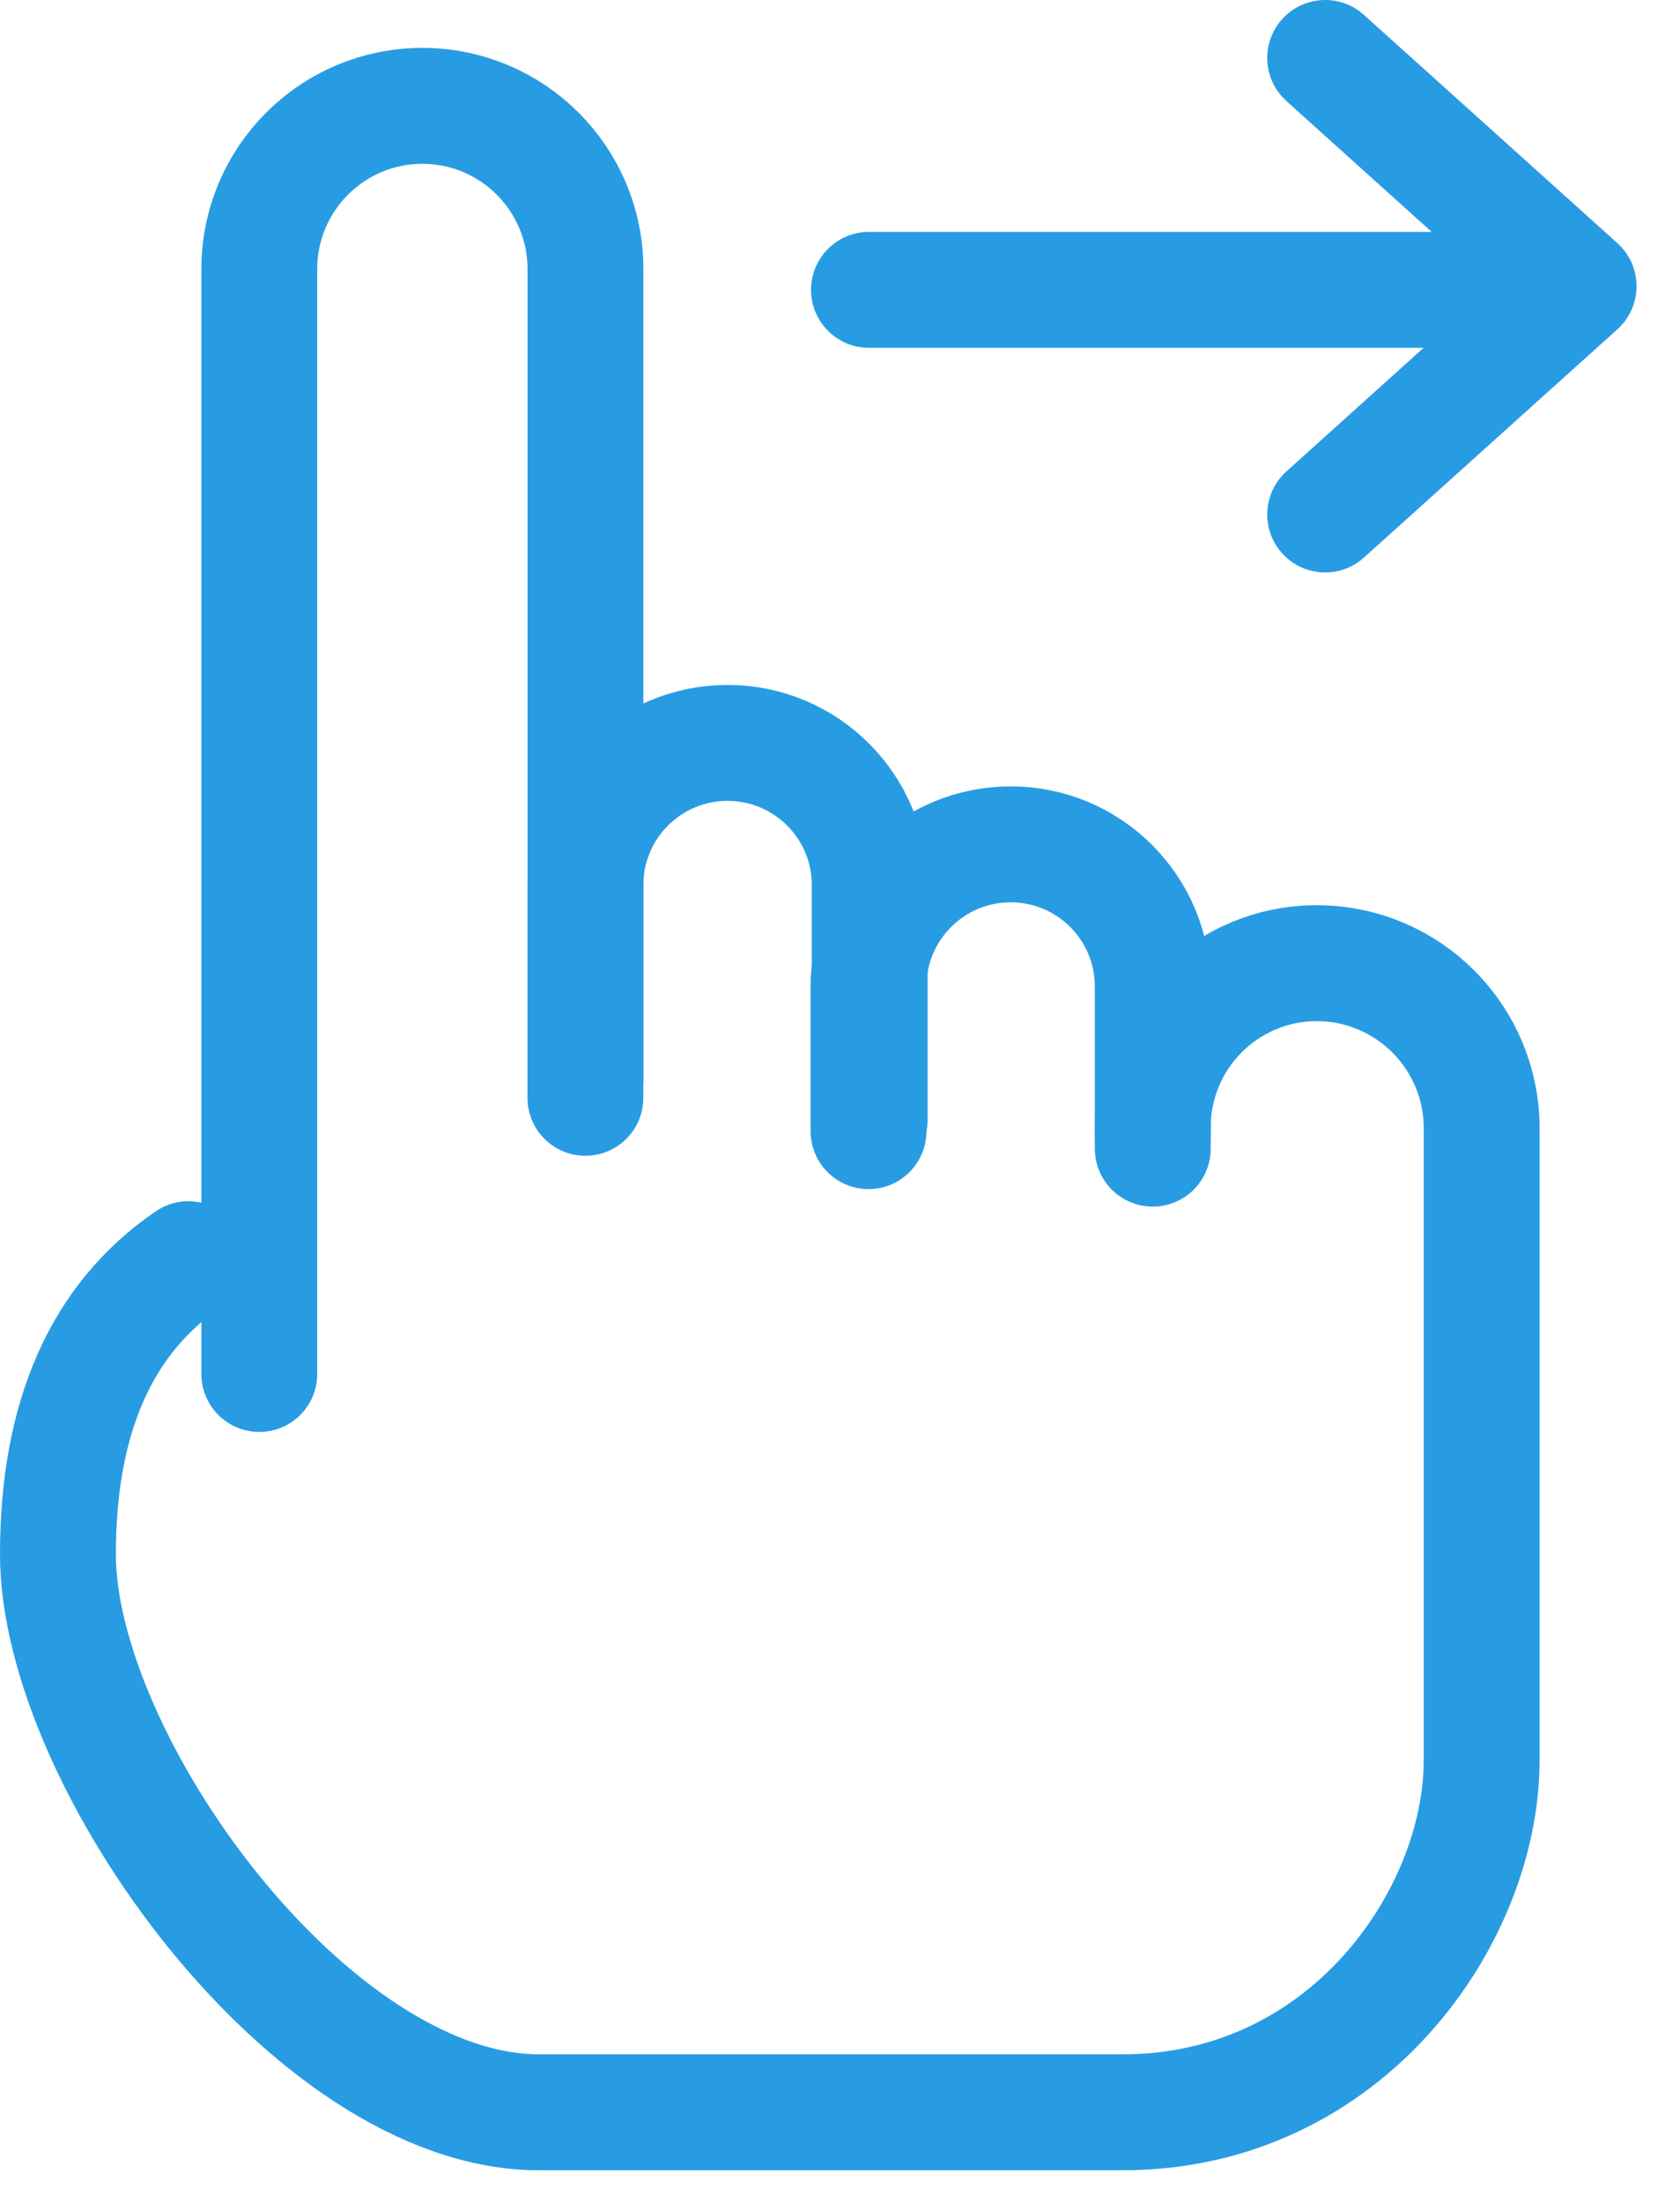 <?xml version="1.0" encoding="UTF-8"?> <svg xmlns="http://www.w3.org/2000/svg" width="29" height="38" viewBox="0 0 29 38" fill="none"><path d="M3.252 21.721C1.751 22.746 1 24.443 1 26.812C1 30.364 5.367 36.437 9.305 36.437C13.243 36.437 15.527 36.437 19.381 36.437C23.235 36.437 25.576 33.067 25.576 30.364C25.576 26.73 25.576 23.096 25.576 19.462C25.576 17.893 24.307 16.62 22.738 16.615C21.174 16.611 19.904 17.875 19.899 19.438C19.899 19.441 19.899 19.443 19.899 19.446V19.535" stroke="#289CE3" stroke-width="2" stroke-linecap="round"></path><path d="M4.476 23.701V4.641C4.476 3.087 5.736 1.826 7.291 1.826C8.845 1.826 10.106 3.087 10.106 4.641V18.628" stroke="#289CE3" stroke-width="2" stroke-linecap="round"></path><path d="M10.105 18.937V15.268C10.105 13.913 11.204 12.815 12.559 12.815C13.914 12.815 15.013 13.913 15.013 15.268V19.31" stroke="#289CE3" stroke-width="2" stroke-linecap="round" stroke-linejoin="round"></path><path d="M14.992 19.512V17.018C14.992 15.663 16.091 14.565 17.446 14.565C18.801 14.565 19.899 15.663 19.899 17.018V19.814" stroke="#289CE3" stroke-width="2" stroke-linecap="round" stroke-linejoin="round"></path><path d="M22.132 0.331C22.478 -0.054 23.056 -0.107 23.465 0.192L23.544 0.257L25.002 1.569L27.919 4.194L27.994 4.269C28.158 4.451 28.25 4.689 28.25 4.937C28.25 5.221 28.13 5.491 27.919 5.681L25.002 8.306L23.544 9.618C23.134 9.988 22.501 9.954 22.132 9.544C21.762 9.133 21.796 8.501 22.206 8.132L23.664 6.819L24.574 6H15C14.448 6 14 5.552 14 5C14 4.448 14.448 4 15 4H24.713L23.664 3.056L22.206 1.743L22.134 1.671C21.793 1.295 21.785 0.716 22.132 0.331Z" fill="#289CE3"></path></svg> 